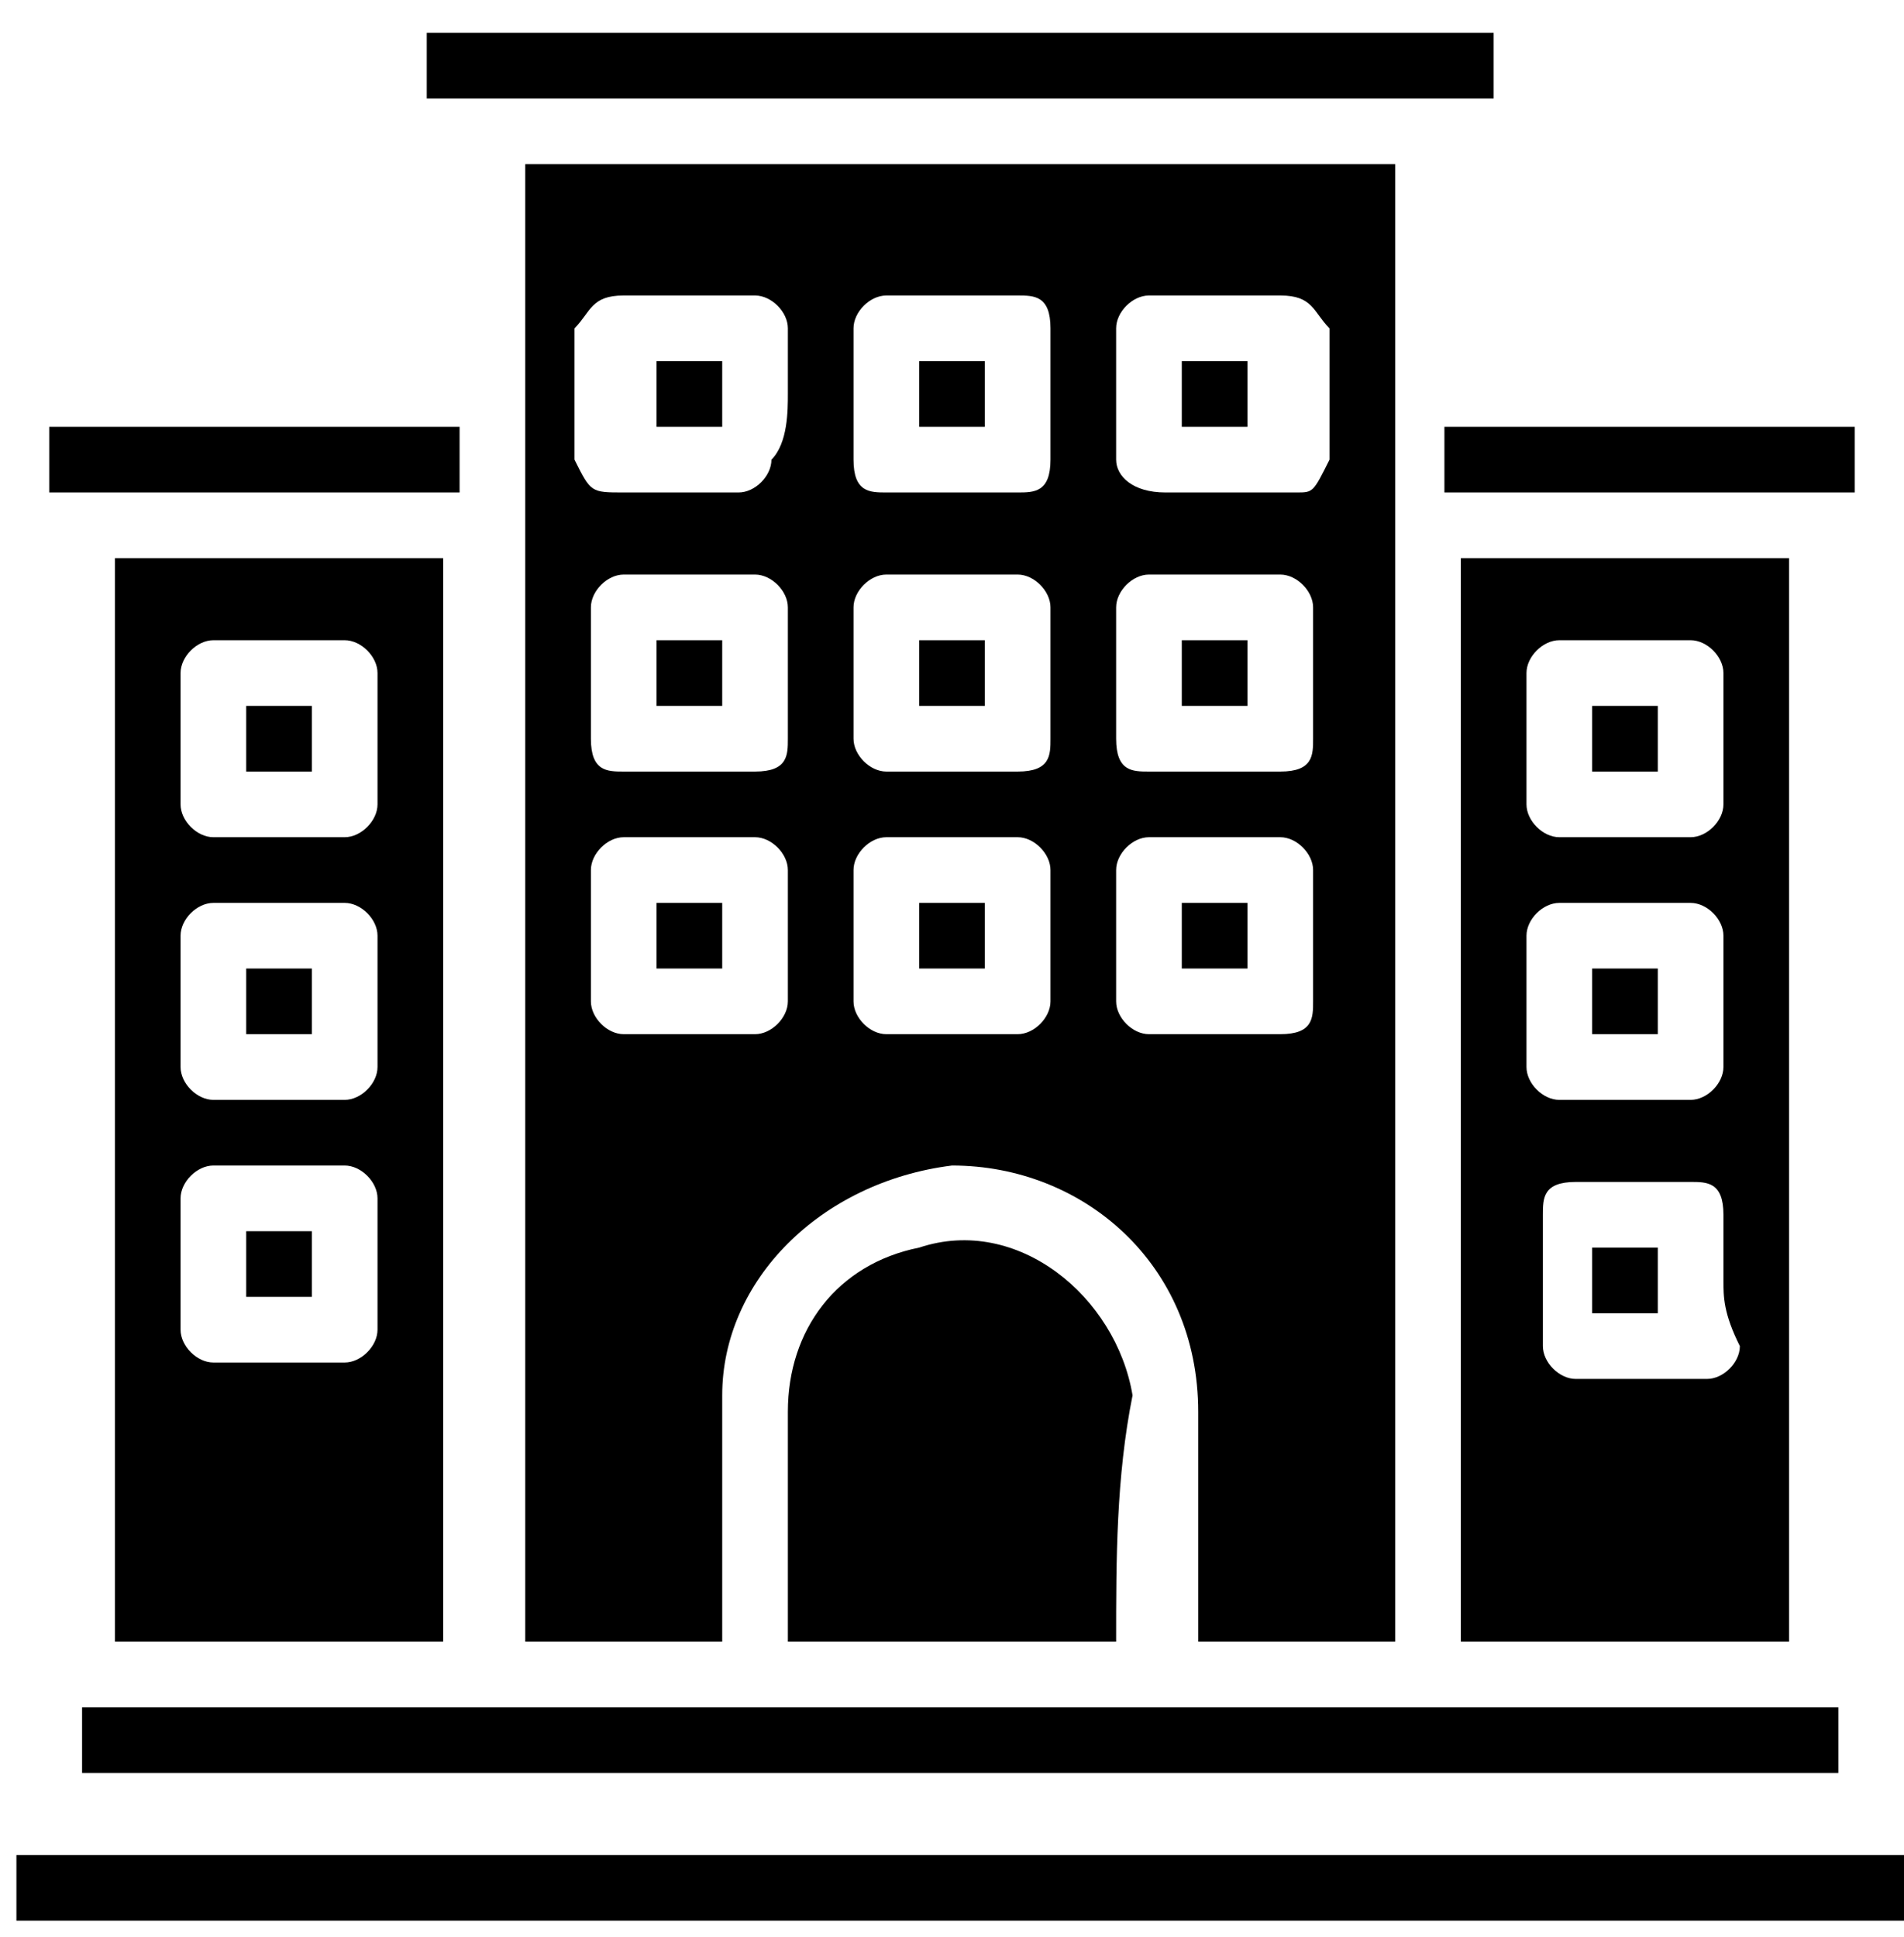 <?xml version="1.0" encoding="utf-8"?>
<!-- Generator: Adobe Illustrator 26.3.1, SVG Export Plug-In . SVG Version: 6.00 Build 0)  -->
<svg version="1.1" id="Capa_1" xmlns="http://www.w3.org/2000/svg" xmlns:xlink="http://www.w3.org/1999/xlink" x="0px" y="0px"
	 viewBox="0 0 11.6 11.8" style="enable-background:new 0 0 11.6 11.8;" xml:space="preserve">
<g>
	<path d="M0.1,11.3c0,0,0.1,0,0.1,0c3.7,0,7.5,0,11.2,0c0,0,0.1,0,0.2,0c0,0.1,0,0.3,0,0.4c-3.8,0-7.7,0-11.5,0
		C0.1,11.5,0.1,11.4,0.1,11.3z"/>
	<path d="M0.5,10.8c0-0.1,0-0.3,0-0.4c3.5,0,7.1,0,10.7,0c0,0.1,0,0.3,0,0.4C7.6,10.8,4,10.8,0.5,10.8z"/>
	<g>
		<path d="M9.1,0.2c0,0.1,0,0.3,0,0.4c-2.2,0-4.4,0-6.5,0c0-0.1,0-0.3,0-0.4C4.7,0.2,6.9,0.2,9.1,0.2z"/>
		<path d="M4.4,10c-0.4,0-0.8,0-1.2,0c0-3,0-6,0-9c1.8,0,3.5,0,5.3,0c0,3,0,6,0,9c-0.4,0-0.8,0-1.2,0c0,0,0-0.1,0-0.1
			c0-0.4,0-0.9,0-1.3c0-0.9-0.7-1.5-1.5-1.5C5,7.2,4.4,7.8,4.4,8.5c0,0.4,0,0.9,0,1.3C4.4,9.9,4.4,10,4.4,10z M4.2,6.3
			c0.1,0,0.3,0,0.4,0c0.1,0,0.2-0.1,0.2-0.2c0-0.3,0-0.5,0-0.8c0-0.1-0.1-0.2-0.2-0.2c-0.3,0-0.5,0-0.8,0c-0.1,0-0.2,0.1-0.2,0.2
			c0,0.3,0,0.6,0,0.8c0,0.1,0.1,0.2,0.2,0.2C3.9,6.3,4,6.3,4.2,6.3z M7.4,6.3c0.1,0,0.2,0,0.4,0c0,0,0,0,0,0c0.2,0,0.2-0.1,0.2-0.2
			c0-0.3,0-0.5,0-0.8c0-0.1-0.1-0.2-0.2-0.2c-0.3,0-0.5,0-0.8,0c-0.1,0-0.2,0.1-0.2,0.2c0,0.3,0,0.5,0,0.8c0,0.1,0.1,0.2,0.2,0.2
			C7.2,6.3,7.3,6.3,7.4,6.3z M4.2,4.7c0.1,0,0.3,0,0.4,0c0.2,0,0.2-0.1,0.2-0.2c0-0.3,0-0.5,0-0.8c0-0.1-0.1-0.2-0.2-0.2
			c-0.3,0-0.5,0-0.8,0c-0.1,0-0.2,0.1-0.2,0.2c0,0.3,0,0.5,0,0.8c0,0.2,0.1,0.2,0.2,0.2C3.9,4.7,4,4.7,4.2,4.7z M7.4,4.7
			c0.1,0,0.2,0,0.4,0c0.2,0,0.2-0.1,0.2-0.2c0-0.3,0-0.5,0-0.8c0-0.1-0.1-0.2-0.2-0.2c-0.3,0-0.5,0-0.8,0c-0.1,0-0.2,0.1-0.2,0.2
			c0,0.3,0,0.5,0,0.8c0,0.2,0.1,0.2,0.2,0.2C7.2,4.7,7.3,4.7,7.4,4.7z M4.8,2.4c0-0.1,0-0.2,0-0.4c0,0,0,0,0,0
			c0-0.1-0.1-0.2-0.2-0.2c-0.3,0-0.5,0-0.8,0C3.6,1.8,3.6,1.9,3.5,2c0,0.3,0,0.5,0,0.8C3.6,3,3.6,3,3.8,3C4,3,4.3,3,4.5,3
			c0.1,0,0.2-0.1,0.2-0.2C4.8,2.7,4.8,2.5,4.8,2.4z M6.8,2.4c0,0.1,0,0.3,0,0.4C6.8,2.9,6.9,3,7.1,3c0.3,0,0.5,0,0.8,0
			C8,3,8,3,8.1,2.8c0-0.3,0-0.5,0-0.8C8,1.9,8,1.8,7.8,1.8c-0.3,0-0.5,0-0.8,0C6.9,1.8,6.8,1.9,6.8,2C6.8,2.1,6.8,2.3,6.8,2.4z
			 M5.8,6.3c0.1,0,0.3,0,0.4,0c0.1,0,0.2-0.1,0.2-0.2c0-0.3,0-0.5,0-0.8c0-0.1-0.1-0.2-0.2-0.2c-0.3,0-0.6,0-0.8,0
			c-0.1,0-0.2,0.1-0.2,0.2c0,0.3,0,0.5,0,0.8c0,0.1,0.1,0.2,0.2,0.2C5.5,6.3,5.7,6.3,5.8,6.3z M5.8,4.7c0.1,0,0.3,0,0.4,0
			c0.2,0,0.2-0.1,0.2-0.2c0-0.3,0-0.5,0-0.8c0-0.1-0.1-0.2-0.2-0.2c-0.3,0-0.5,0-0.8,0c-0.1,0-0.2,0.1-0.2,0.2c0,0.3,0,0.5,0,0.8
			c0,0.1,0.1,0.2,0.2,0.2C5.5,4.7,5.7,4.7,5.8,4.7z M5.8,3c0.1,0,0.3,0,0.4,0C6.3,3,6.4,3,6.4,2.8c0-0.3,0-0.5,0-0.8
			c0-0.2-0.1-0.2-0.2-0.2c-0.3,0-0.5,0-0.8,0C5.3,1.8,5.2,1.9,5.2,2c0,0.3,0,0.5,0,0.8C5.2,3,5.3,3,5.4,3C5.5,3,5.7,3,5.8,3z"/>
		<path d="M10.9,10c-0.7,0-1.4,0-2,0c0-2.2,0-4.4,0-6.6c0.7,0,1.4,0,2,0C10.9,5.6,10.9,7.8,10.9,10z M10.5,6.1
			C10.5,6.1,10.5,6.1,10.5,6.1c0-0.1,0-0.3,0-0.4c0-0.1-0.1-0.2-0.2-0.2c-0.3,0-0.5,0-0.8,0c-0.1,0-0.2,0.1-0.2,0.2
			c0,0.3,0,0.5,0,0.8c0,0.1,0.1,0.2,0.2,0.2c0.3,0,0.6,0,0.8,0c0.1,0,0.2-0.1,0.2-0.2C10.5,6.4,10.5,6.2,10.5,6.1z M10.5,7.8
			c0-0.1,0-0.3,0-0.4c0-0.2-0.1-0.2-0.2-0.2c-0.2,0-0.5,0-0.7,0c-0.2,0-0.2,0.1-0.2,0.2c0,0.3,0,0.5,0,0.8c0,0.1,0.1,0.2,0.2,0.2
			c0.3,0,0.5,0,0.8,0c0.1,0,0.2-0.1,0.2-0.2C10.5,8,10.5,7.9,10.5,7.8z M10.5,4.5C10.5,4.5,10.5,4.5,10.5,4.5c0-0.1,0-0.3,0-0.4
			c0,0,0,0,0,0c0-0.1-0.1-0.2-0.2-0.2c-0.3,0-0.5,0-0.8,0c-0.1,0-0.2,0.1-0.2,0.2c0,0.3,0,0.5,0,0.8c0,0.1,0.1,0.2,0.2,0.2
			c0.3,0,0.5,0,0.8,0c0.1,0,0.2-0.1,0.2-0.2C10.5,4.7,10.5,4.6,10.5,4.5z"/>
		<path d="M2.7,10c-0.7,0-1.4,0-2,0c0-2.2,0-4.4,0-6.6c0.7,0,1.4,0,2,0C2.7,5.6,2.7,7.8,2.7,10z M1.7,5.5C1.7,5.5,1.7,5.5,1.7,5.5
			c-0.1,0-0.2,0-0.4,0c0,0,0,0,0,0c-0.1,0-0.2,0.1-0.2,0.2c0,0.3,0,0.5,0,0.8c0,0.1,0.1,0.2,0.2,0.2c0.3,0,0.5,0,0.8,0
			c0.1,0,0.2-0.1,0.2-0.2c0-0.3,0-0.5,0-0.8c0-0.1-0.1-0.2-0.2-0.2C2,5.5,1.8,5.5,1.7,5.5z M1.7,7.1c-0.1,0-0.2,0-0.4,0c0,0,0,0,0,0
			c-0.1,0-0.2,0.1-0.2,0.2c0,0.3,0,0.5,0,0.8c0,0.1,0.1,0.2,0.2,0.2c0.3,0,0.5,0,0.8,0c0.1,0,0.2-0.1,0.2-0.2c0-0.3,0-0.5,0-0.8
			c0-0.1-0.1-0.2-0.2-0.2C2,7.1,1.8,7.1,1.7,7.1z M1.1,4.5c0,0.1,0,0.3,0,0.4c0,0.1,0.1,0.2,0.2,0.2c0.3,0,0.5,0,0.8,0
			c0.1,0,0.2-0.1,0.2-0.2c0-0.3,0-0.5,0-0.8c0-0.1-0.1-0.2-0.2-0.2c-0.3,0-0.5,0-0.8,0c-0.1,0-0.2,0.1-0.2,0.2
			C1.1,4.2,1.1,4.3,1.1,4.5z"/>
		<path d="M6.8,10c-0.7,0-1.3,0-2,0c0,0,0-0.1,0-0.1c0-0.4,0-0.9,0-1.3c0-0.5,0.3-0.9,0.8-1c0.6-0.2,1.2,0.3,1.3,0.9
			C6.8,9,6.8,9.5,6.8,10C6.8,10,6.8,10,6.8,10z"/>
		<path d="M11.3,2.6c0,0.1,0,0.3,0,0.4c-0.8,0-1.6,0-2.5,0c0-0.1,0-0.3,0-0.4C9.7,2.6,10.5,2.6,11.3,2.6z"/>
		<path d="M0.3,3c0-0.1,0-0.3,0-0.4c0.8,0,1.6,0,2.5,0c0,0.1,0,0.3,0,0.4C1.9,3,1.1,3,0.3,3z"/>
		<path d="M4,5.5c0.1,0,0.3,0,0.4,0c0,0.1,0,0.3,0,0.4c-0.1,0-0.3,0-0.4,0C4,5.8,4,5.6,4,5.5z"/>
		<path d="M7.2,5.9c0-0.1,0-0.3,0-0.4c0.1,0,0.3,0,0.4,0c0,0.1,0,0.3,0,0.4C7.5,5.9,7.4,5.9,7.2,5.9z"/>
		<path d="M4,4.3C4,4.1,4,4,4,3.9c0.1,0,0.3,0,0.4,0c0,0.1,0,0.3,0,0.4C4.2,4.3,4.1,4.3,4,4.3z"/>
		<path d="M7.2,4.3c0-0.1,0-0.3,0-0.4c0.1,0,0.3,0,0.4,0c0,0.1,0,0.3,0,0.4C7.5,4.3,7.4,4.3,7.2,4.3z"/>
		<path d="M4.4,2.2c0,0.1,0,0.3,0,0.4c-0.1,0-0.3,0-0.4,0c0-0.1,0-0.3,0-0.4C4.1,2.2,4.2,2.2,4.4,2.2z"/>
		<path d="M7.6,2.2c0,0.1,0,0.3,0,0.4c-0.1,0-0.3,0-0.4,0c0-0.1,0-0.3,0-0.4C7.4,2.2,7.5,2.2,7.6,2.2z"/>
		<path d="M6,5.5c0,0.1,0,0.3,0,0.4c-0.1,0-0.3,0-0.4,0c0-0.1,0-0.3,0-0.4C5.7,5.5,5.9,5.5,6,5.5z"/>
		<path d="M5.6,3.9c0.1,0,0.3,0,0.4,0C6,4,6,4.1,6,4.3c-0.1,0-0.3,0-0.4,0C5.6,4.1,5.6,4,5.6,3.9z"/>
		<path d="M5.6,2.2c0.1,0,0.3,0,0.4,0c0,0.1,0,0.3,0,0.4c-0.1,0-0.3,0-0.4,0C5.6,2.5,5.6,2.4,5.6,2.2z"/>
		<path d="M10.1,6.3c-0.1,0-0.3,0-0.4,0c0-0.1,0-0.3,0-0.4c0.1,0,0.3,0,0.4,0C10.1,6,10.1,6.2,10.1,6.3z"/>
		<path d="M10.1,7.6c0,0.1,0,0.3,0,0.4c-0.1,0-0.3,0-0.4,0c0-0.1,0-0.3,0-0.4C9.8,7.6,10,7.6,10.1,7.6z"/>
		<path d="M10.1,4.7c-0.1,0-0.3,0-0.4,0c0-0.1,0-0.3,0-0.4c0.1,0,0.3,0,0.4,0C10.1,4.4,10.1,4.5,10.1,4.7z"/>
		<path d="M1.5,5.9c0.1,0,0.3,0,0.4,0c0,0.1,0,0.3,0,0.4c-0.1,0-0.3,0-0.4,0C1.5,6.2,1.5,6,1.5,5.9z"/>
		<path d="M1.5,7.9c0-0.1,0-0.3,0-0.4c0.1,0,0.3,0,0.4,0c0,0.1,0,0.3,0,0.4C1.8,7.9,1.6,7.9,1.5,7.9z"/>
		<path d="M1.5,4.7c0-0.1,0-0.3,0-0.4c0.1,0,0.3,0,0.4,0c0,0.1,0,0.3,0,0.4C1.8,4.7,1.6,4.7,1.5,4.7z"/>
	</g>
</g>
</svg>
